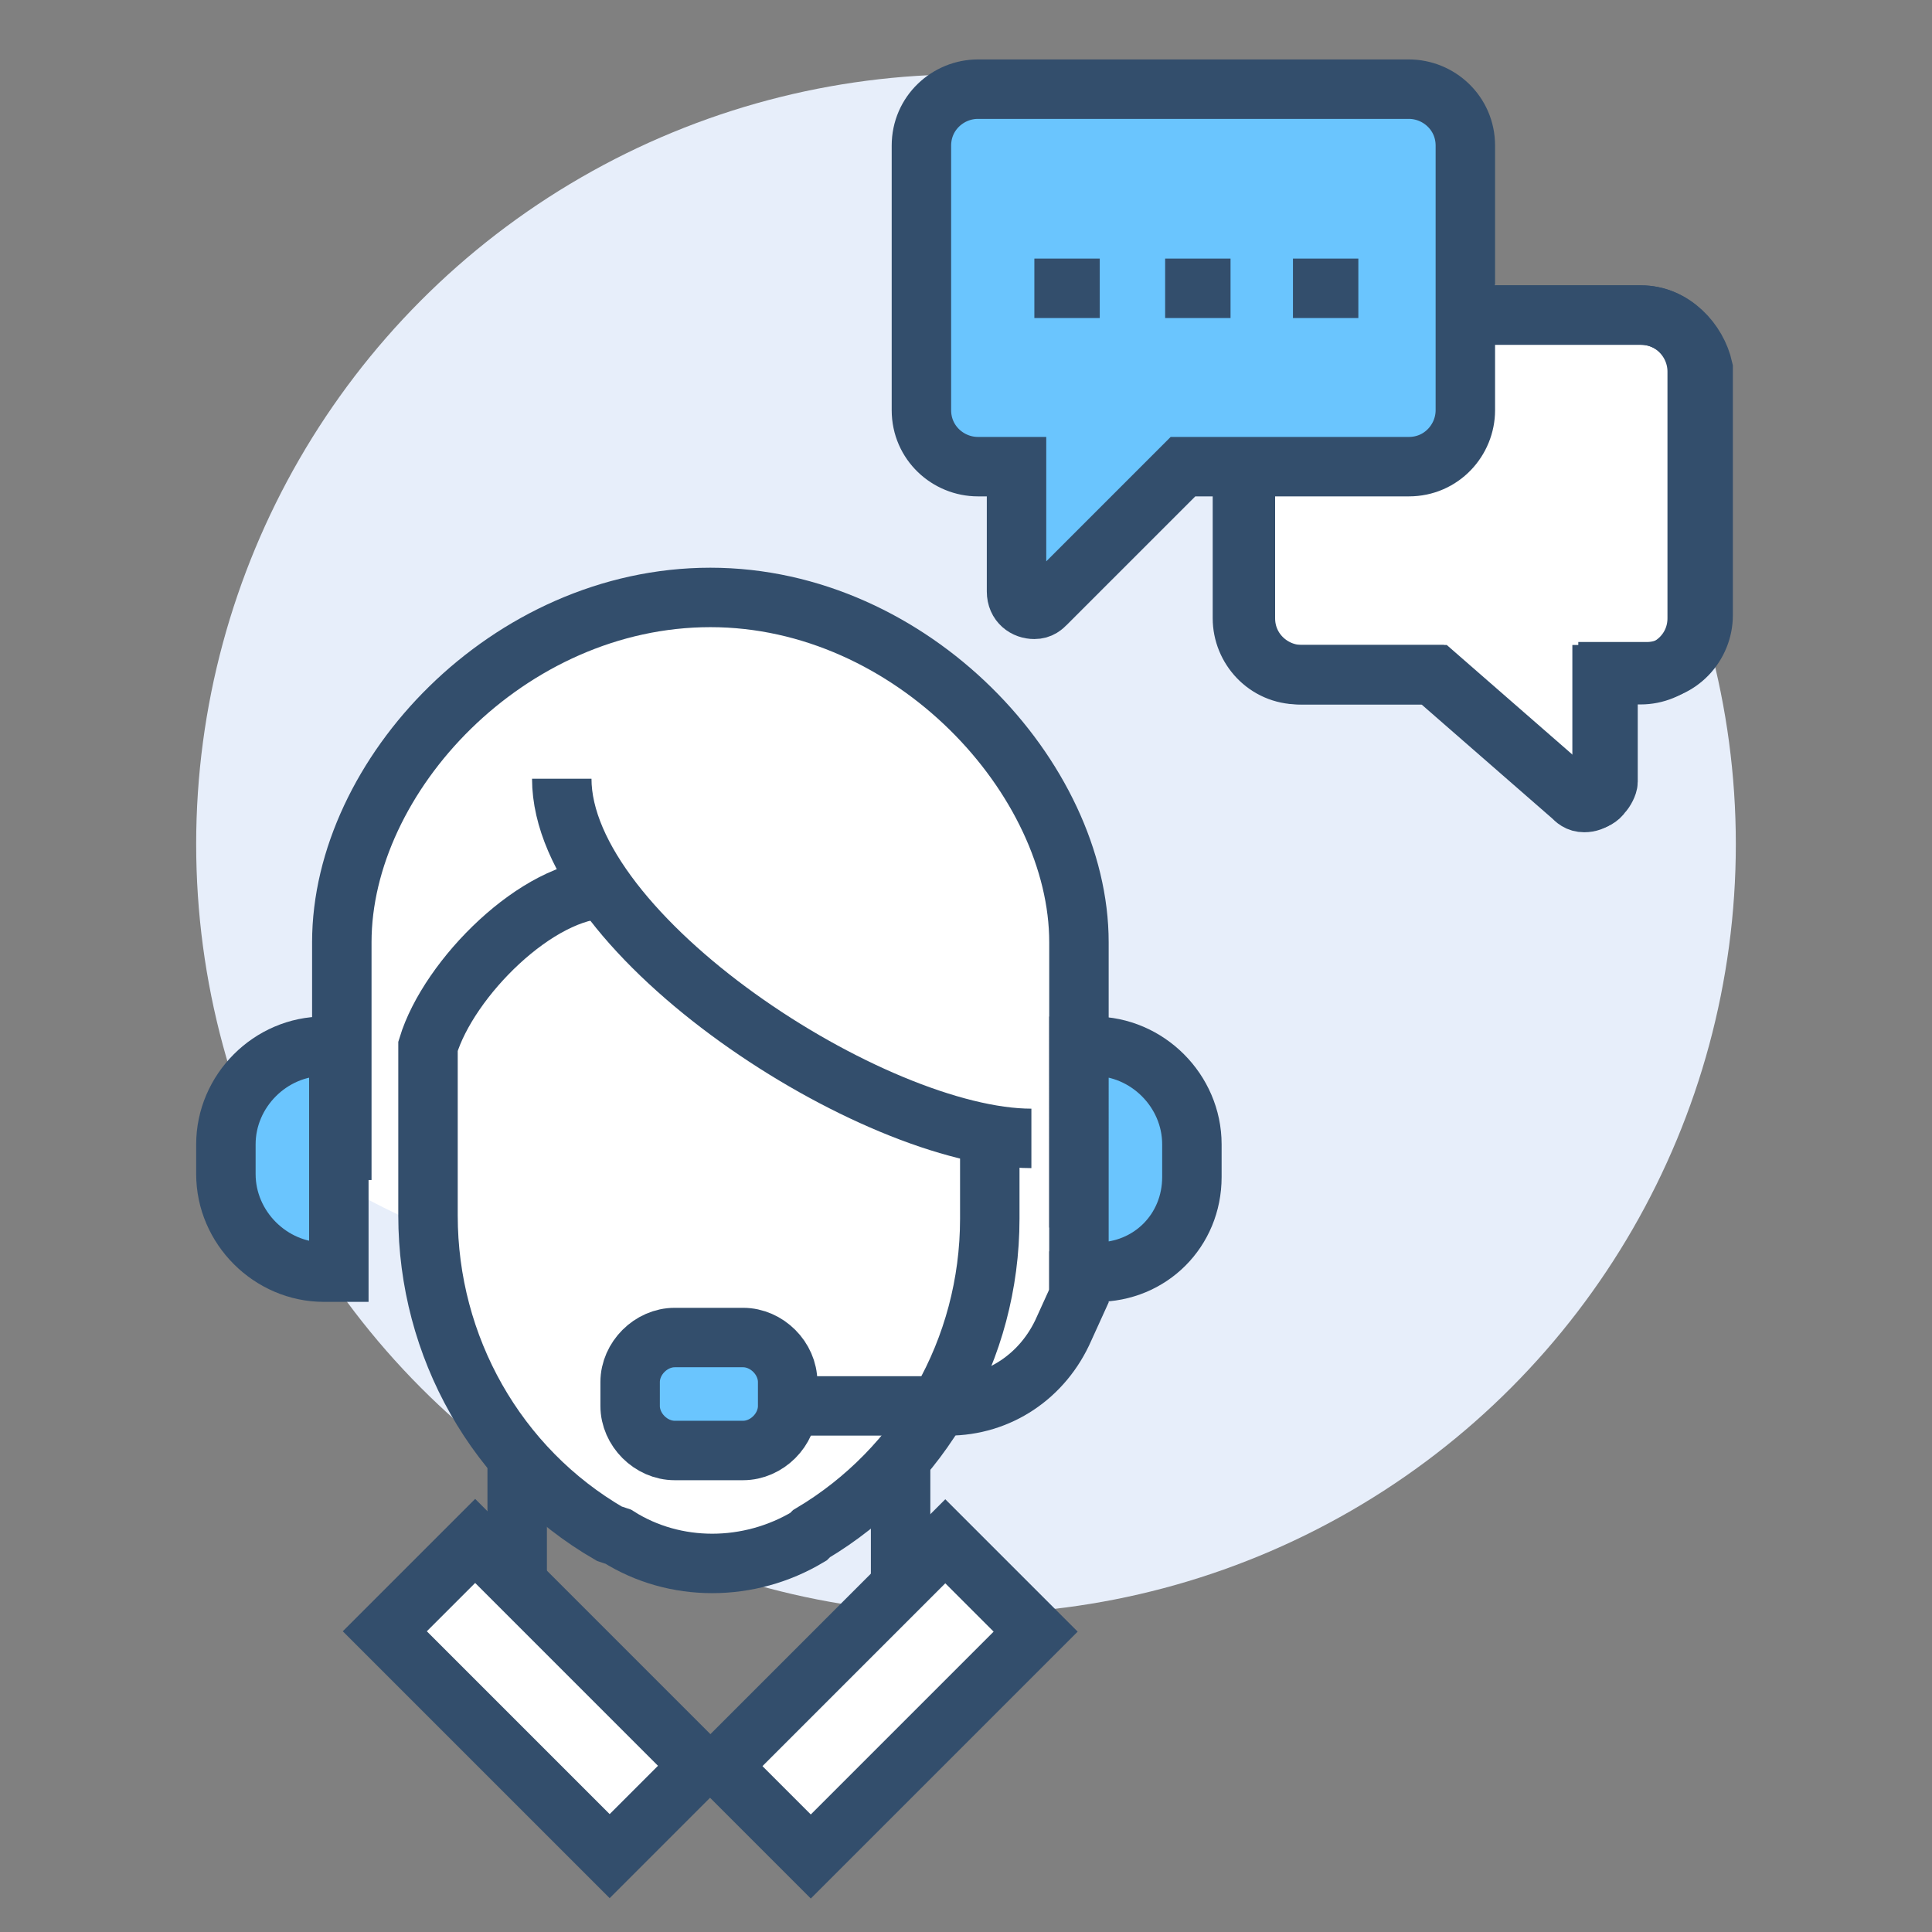 <?xml version="1.0" encoding="utf-8"?>
<!-- Generator: Adobe Illustrator 27.6.1, SVG Export Plug-In . SVG Version: 6.00 Build 0)  -->
<svg version="1.0" id="Layer_1" xmlns="http://www.w3.org/2000/svg" xmlns:xlink="http://www.w3.org/1999/xlink" x="0px" y="0px"
	 viewBox="0 0 65 65" style="enable-background:new 0 0 65 65;" xml:space="preserve">
<rect x="0" y="0" width="65" height="65" fill="#808080" stroke="none"/>
<style type="text/css">
	.st0{fill:none;stroke:#E7EEFA;stroke-width:2;stroke-miterlimit:10;}
	.st1{fill:#E7EEFA;}
	.st2{fill:#FFFFFF;stroke:#334E6C;stroke-width:2;stroke-miterlimit:10;}
	.st3{fill:#6AC5FE;stroke:#334E6C;stroke-width:2;stroke-miterlimit:10;}
	.st4{fill:#FFFFFF;}
	.st5{fill:none;stroke:#334E6C;stroke-width:2;stroke-linecap:round;stroke-miterlimit:10;stroke-dasharray:4.068,4.068;}
	.st6{fill:none;stroke:#334E6C;stroke-width:2;stroke-linecap:round;stroke-miterlimit:10;}
	.st7{fill:none;stroke:#334E6C;stroke-width:2;stroke-linecap:round;stroke-miterlimit:10;stroke-dasharray:4.403,4.403;}
	.st8{fill:#E7EEFA;stroke:#334E6C;stroke-width:2;stroke-miterlimit:10;}
	.st9{fill:#FFFFFF;stroke:#334E6C;stroke-width:2;stroke-linecap:round;stroke-linejoin:round;}
	.st10{fill:none;stroke:#334E6C;stroke-width:2;stroke-linecap:round;stroke-linejoin:round;}
	.st11{fill:#6AC5FE;}
	.st12{fill:none;stroke:#334E6C;stroke-width:2;stroke-miterlimit:10;}
	.st13{fill:#FFFFFF;stroke:#334E6C;stroke-width:2;stroke-miterlimit:10;}
	.st14{fill:#E5ECF8;}
	.st15{fill:#344E6B;}
	.st16{fill:#6BC3FC;}
</style>
<g>
	<g id="Layer_2_00000044897467758972993910000017205304548314317981_">
		<g id="icons_00000161629011427389233870000002782020847520304298_">
			<circle class="st1" cx="32.5" cy="28.4" r="25.9"/>
			<path class="st4" d="M36.3,31.5c0-5.6-5.6-11.3-12.4-11.3s-12.5,5.7-12.5,11.3v8.3c1,0.6,2,1.1,3,1.5c0,4.3,2.4,8.2,6.1,10.3
				l0.2,0.1c2,1.2,4.5,1.2,6.4,0l0.1-0.1c1.8-1.1,3.3-2.6,4.4-4.5c0.3,0.1,0.6,0.1,0.9,0.1c2.5,0,3.8-3,3.8-3V31.5z"/>
			<path class="st12" d="M36.3,41.3v-9.6c0-5.5-5.6-11.6-12.4-11.6s-12.4,6-12.4,11.6v8"/>
			<line class="st12" x1="17.4" y1="48.8" x2="17.4" y2="54.1"/>
			<line class="st12" x1="30.3" y1="48.8" x2="30.3" y2="54.1"/>
			
				<rect x="24.2" y="55" transform="matrix(0.707 -0.707 0.707 0.707 -31.756 37.644)" class="st13" width="10.7" height="4.3"/>
			
				<rect x="16.1" y="51.8" transform="matrix(0.707 -0.707 0.707 0.707 -35.059 29.643)" class="st13" width="4.3" height="10.7"/>
			<path class="st3" d="M11.4,42.8h-0.5c-1.8,0-3.3-1.5-3.3-3.3v-1c0-1.8,1.5-3.3,3.3-3.3l0,0h0.5l0,0V42.8L11.4,42.8z"/>
			<path class="st3" d="M36.3,35.2h0.5c1.8,0,3.3,1.5,3.3,3.3l0,0v1.1c0,1.8-1.4,3.2-3.2,3.2l0,0h-0.6l0,0L36.3,35.2L36.3,35.2z"/>
			<path class="st12" d="M33.3,38.3V41c0,4.4-2.3,8.4-6,10.6l-0.1,0.1c-2,1.2-4.5,1.2-6.4,0l-0.3-0.1c-3.8-2.2-6.1-6.3-6.1-10.7
				v-5.7c0.7-2.3,3.7-5.3,6-5.3"/>
			<path class="st12" d="M18.9,26.2c0,5.3,10.5,12.1,15.8,12.1"/>
			<path class="st12" d="M24.2,47.3h7.7c1.7,0,3.2-1,3.9-2.6l0.5-1.1v-1.5"/>
			<path class="st3" d="M25,48.8h-2.3c-0.8,0-1.5-0.7-1.5-1.5v-0.8c0-0.8,0.7-1.5,1.5-1.5H25c0.8,0,1.5,0.7,1.5,1.5v0.8
				C26.5,48.1,25.8,48.8,25,48.8z"/>
		</g>
		<path class="st2" d="M55.2,10.6h-5.7l-7.6,5.1v5.1c0,1.1,0.9,1.9,1.9,1.9l0,0h4.5l4.7,4.1c0.3,0.2,0.7,0.2,0.9-0.1
			c0.1-0.1,0.2-0.3,0.2-0.4v-3.7h1.3c1.1,0,1.9-0.9,1.9-1.9l0,0v-8.3C57.1,11.5,56.3,10.6,55.2,10.6z"/>
		<path class="st12" d="M49.5,10.6h5.7c1.1,0,1.9,0.9,1.9,1.9v8.3c0,1.1-0.9,1.9-1.9,1.9l0,0h-1.3v3.7c0,0.4-0.3,0.6-0.6,0.6
			c-0.2,0-0.3-0.1-0.4-0.2l-4.7-4.1h-4.5c-1.1,0-1.9-0.9-1.9-1.9l0,0v-5.1"/>
		<path class="st3" d="M31,4.9v8.9c0,1.1,0.9,1.9,1.9,1.9h1.3v4.2c0,0.4,0.3,0.6,0.6,0.6c0.2,0,0.3-0.1,0.4-0.2l4.6-4.6h7.6
			c1.1,0,1.9-0.9,1.9-1.9V4.9c0-1.1-0.9-1.9-1.9-1.9H32.9C31.9,3,31,3.8,31,4.9z"/>
	</g>
	<line class="st12" x1="34.8" y1="9.7" x2="37" y2="9.7"/>
	<line class="st12" x1="39.2" y1="9.7" x2="41.4" y2="9.7"/>
	<line class="st12" x1="43.5" y1="9.7" x2="45.7" y2="9.7"/>
</g>
</svg>
